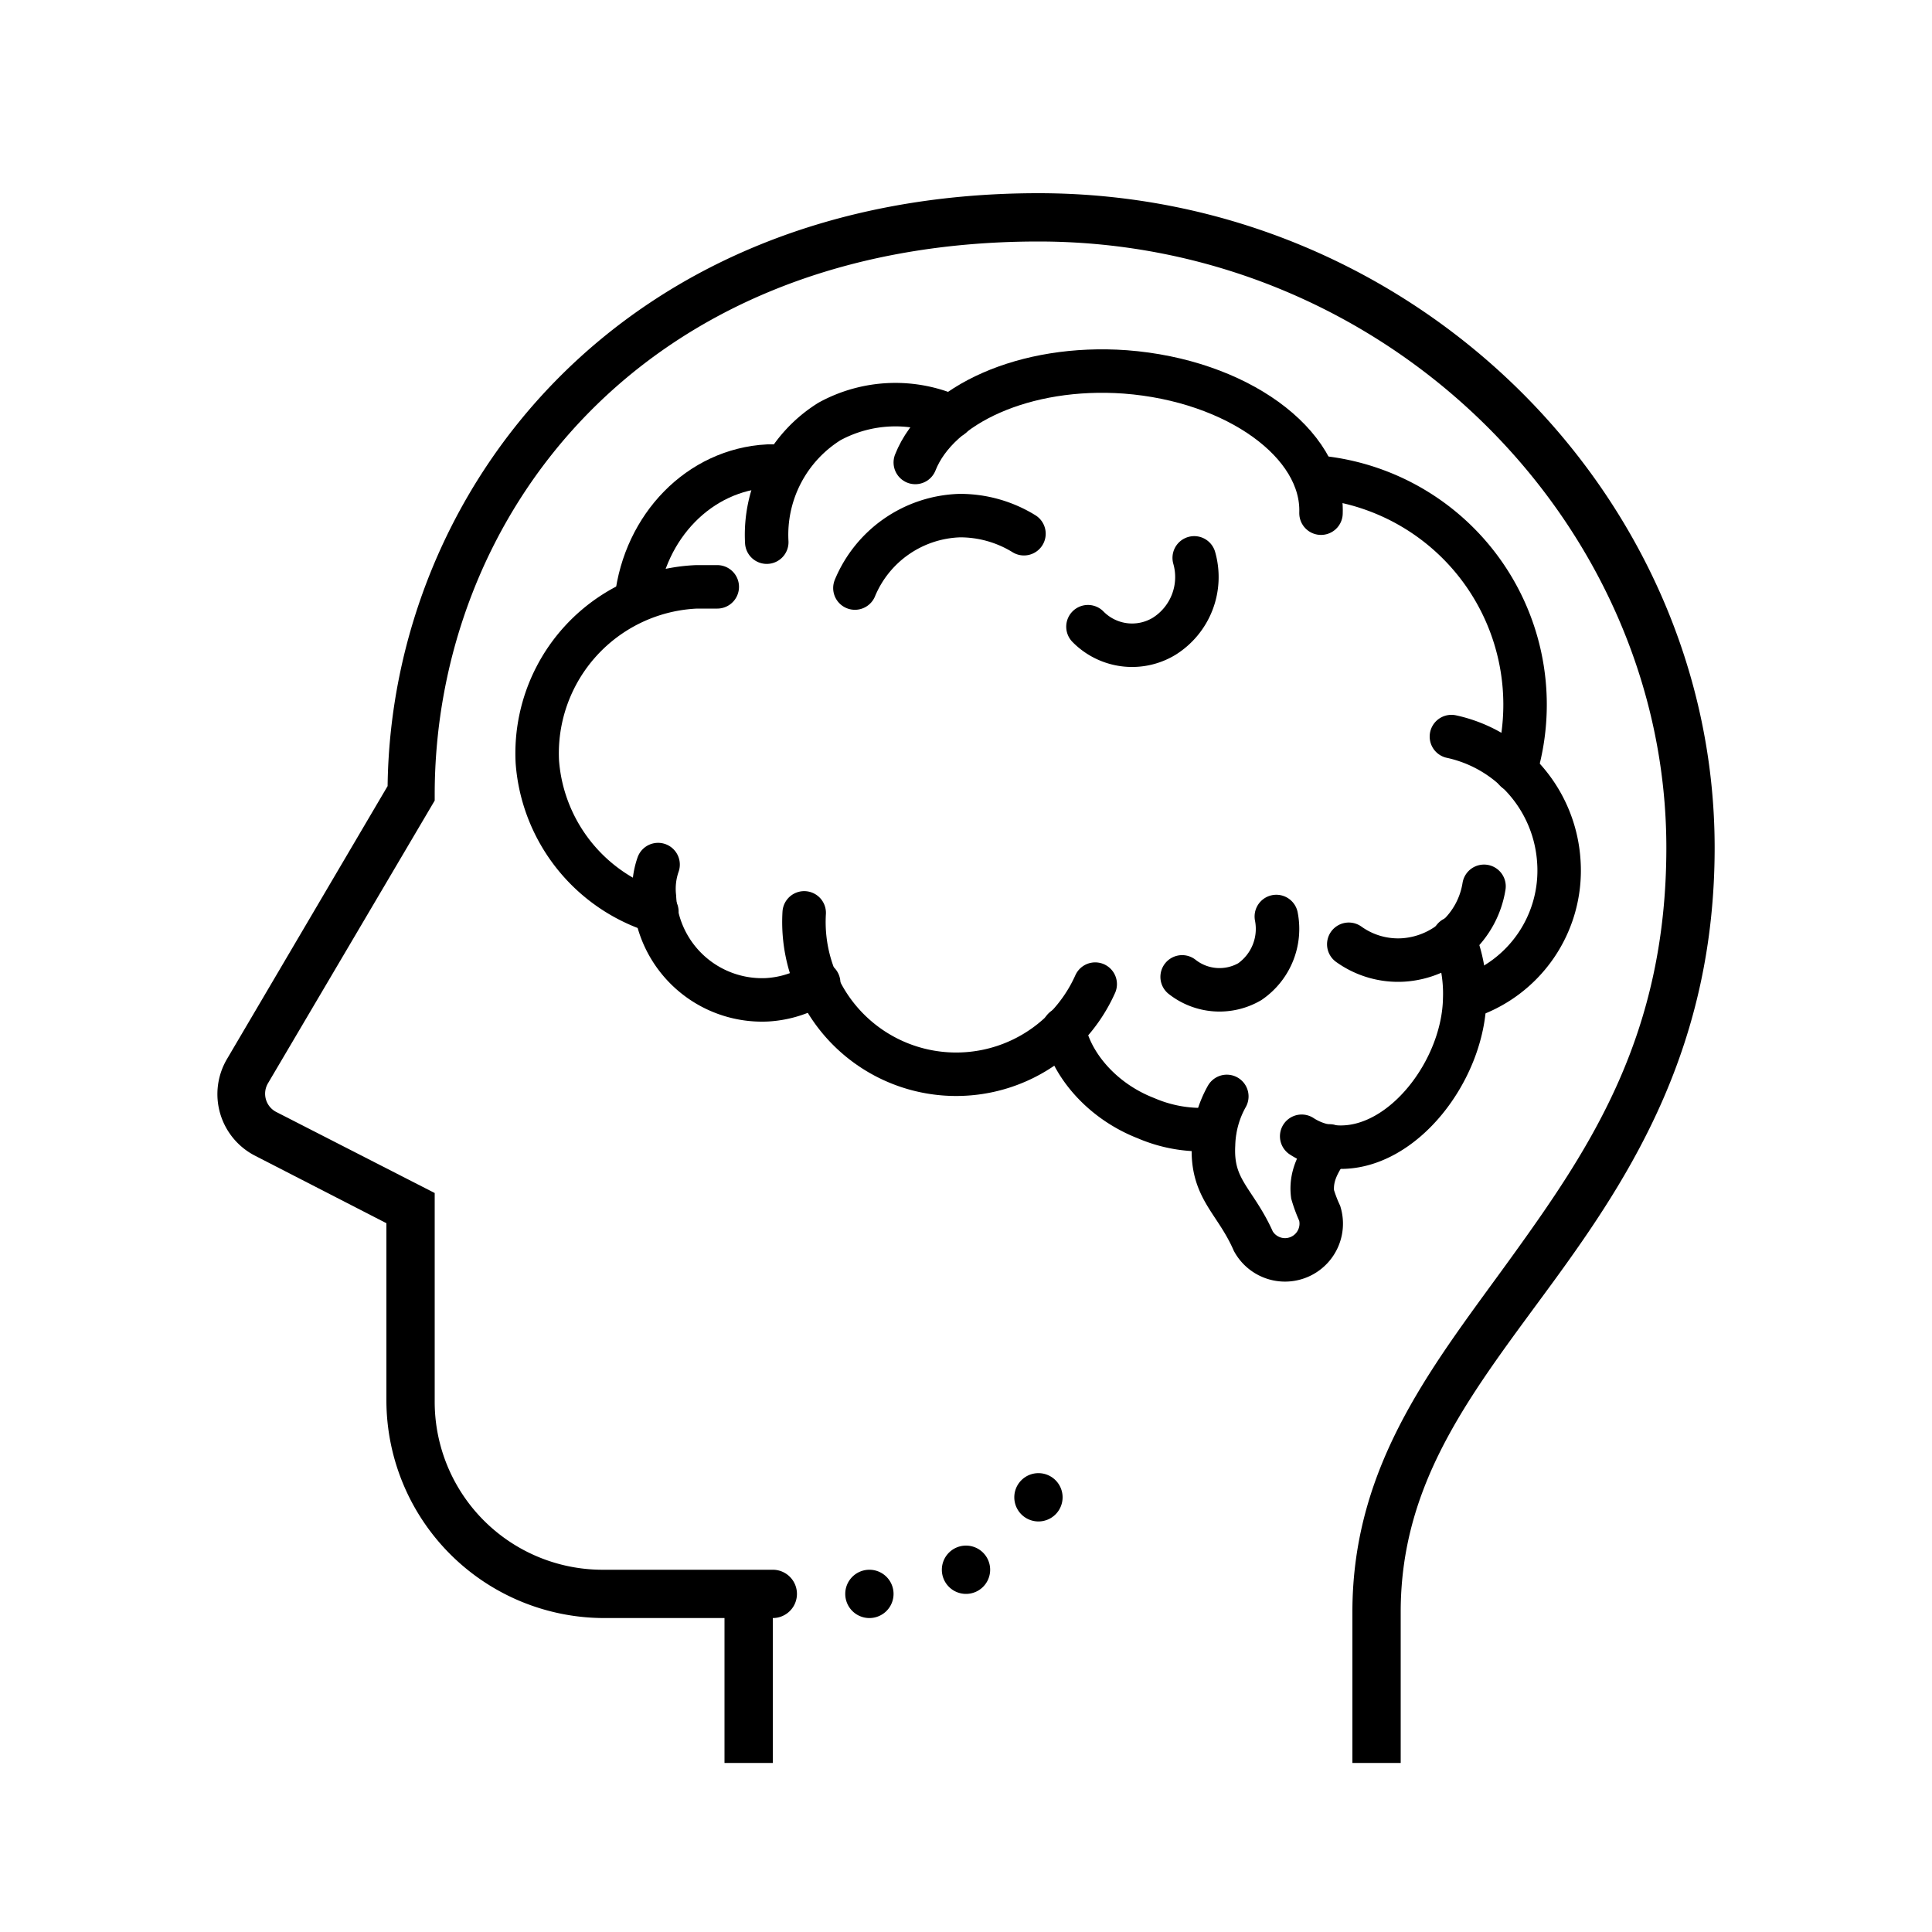 <svg id="actiontile" xmlns="http://www.w3.org/2000/svg" viewBox="0 0 160 160"><defs><style>.cls-1{fill:none;stroke:#000;stroke-linecap:round;stroke-miterlimit:10;stroke-width:3.6px;}</style></defs><path d="M86,16C51.4,16,32.4,40.6,32.1,65.1L18.8,87.7a5.73,5.73,0,0,0,2.3,8L32,101.3V116a18.05,18.05,0,0,0,18,18H60v12h4V134a2,2,0,0,0,0-4H50a13.91,13.91,0,0,1-14-14V98.8L22.9,92.1a1.7,1.7,0,0,1-.7-2.4L36,66.3v-.5C36,43,52.9,20,86,20c28.9,0,52,23.3,52,50.2,0,15.4-6.2,24.7-12.6,33.6S112,121,112,133.5V146h4V133.5c0-11,6.1-18.4,12.6-27.3S142,86.6,142,70.2C142,41,117.1,16,86,16Zm0,106a2,2,0,1,0,2,2A2,2,0,0,0,86,122Zm-6,6a2,2,0,1,0,2,2A2,2,0,0,0,80,128Zm-8,2a2,2,0,1,0,2,2A2,2,0,0,0,72,130Z"/><g id="Brain"><g id="InsideLines"><path class="cls-1" d="M70.8,48.7a9.73,9.73,0,0,1,8.7-6,10.08,10.08,0,0,1,5.3,1.5"/><path class="cls-1" d="M98.9,46.2a5.79,5.79,0,0,1-2.5,6.5,5.12,5.12,0,0,1-6.3-.8"/><path class="cls-1" d="M97.9,80.9a5,5,0,0,0,5.6.4,5.31,5.31,0,0,0,2.2-5.4"/></g><g id="OutsideLines"><path class="cls-1" d="M100.6,93.5a11.59,11.59,0,0,1-5.7-.9c-3.6-1.4-6.2-4.4-6.8-7.4"/><path class="cls-1" d="M66.6,75.6a12.61,12.61,0,0,0,24.1,5.9"/><path class="cls-1" d="M54.4,75.5a14.08,14.08,0,0,1-9.9-12.4A13.8,13.8,0,0,1,57.7,48.6h1.7"/><path class="cls-1" d="M52.7,49.6c.7-6,5.2-10.7,10.9-11h1.3"/><path class="cls-1" d="M63.5,44.9a11.06,11.06,0,0,1,5.2-10,11.4,11.4,0,0,1,10.1-.4"/><path class="cls-1" d="M120.2,61a11.31,11.31,0,0,1,8.9,10.4,11,11,0,0,1-7.7,11.2"/><path class="cls-1" d="M122.9,73.4a7.25,7.25,0,0,1-6.7,6.1,7,7,0,0,1-4.5-1.3"/><path class="cls-1" d="M107.8,94.1a5.52,5.52,0,0,0,3,.9c5.4.2,10.4-6.4,10.5-12.3a12,12,0,0,0-.9-5"/><path class="cls-1" d="M75.8,38.3c1.9-4.8,9.1-8.1,17.4-7.5,9.2.7,16.4,5.9,16.2,11.7"/><path class="cls-1" d="M67.8,81.4a8.78,8.78,0,0,1-4.3,1.4,8.92,8.92,0,0,1-9.3-8.5,6.1,6.1,0,0,1,.3-2.7"/><path class="cls-1" d="M101.6,90.8a8.62,8.62,0,0,0-1.1,4c-.2,3.7,1.8,4.6,3.3,8a3,3,0,0,0,5.5-2.3,11.61,11.61,0,0,1-.6-1.6c-.2-1.7.7-2.9,1.4-4"/><path class="cls-1" d="M108.9,39.5a18.92,18.92,0,0,1,16.6,24.3"/></g></g></svg>